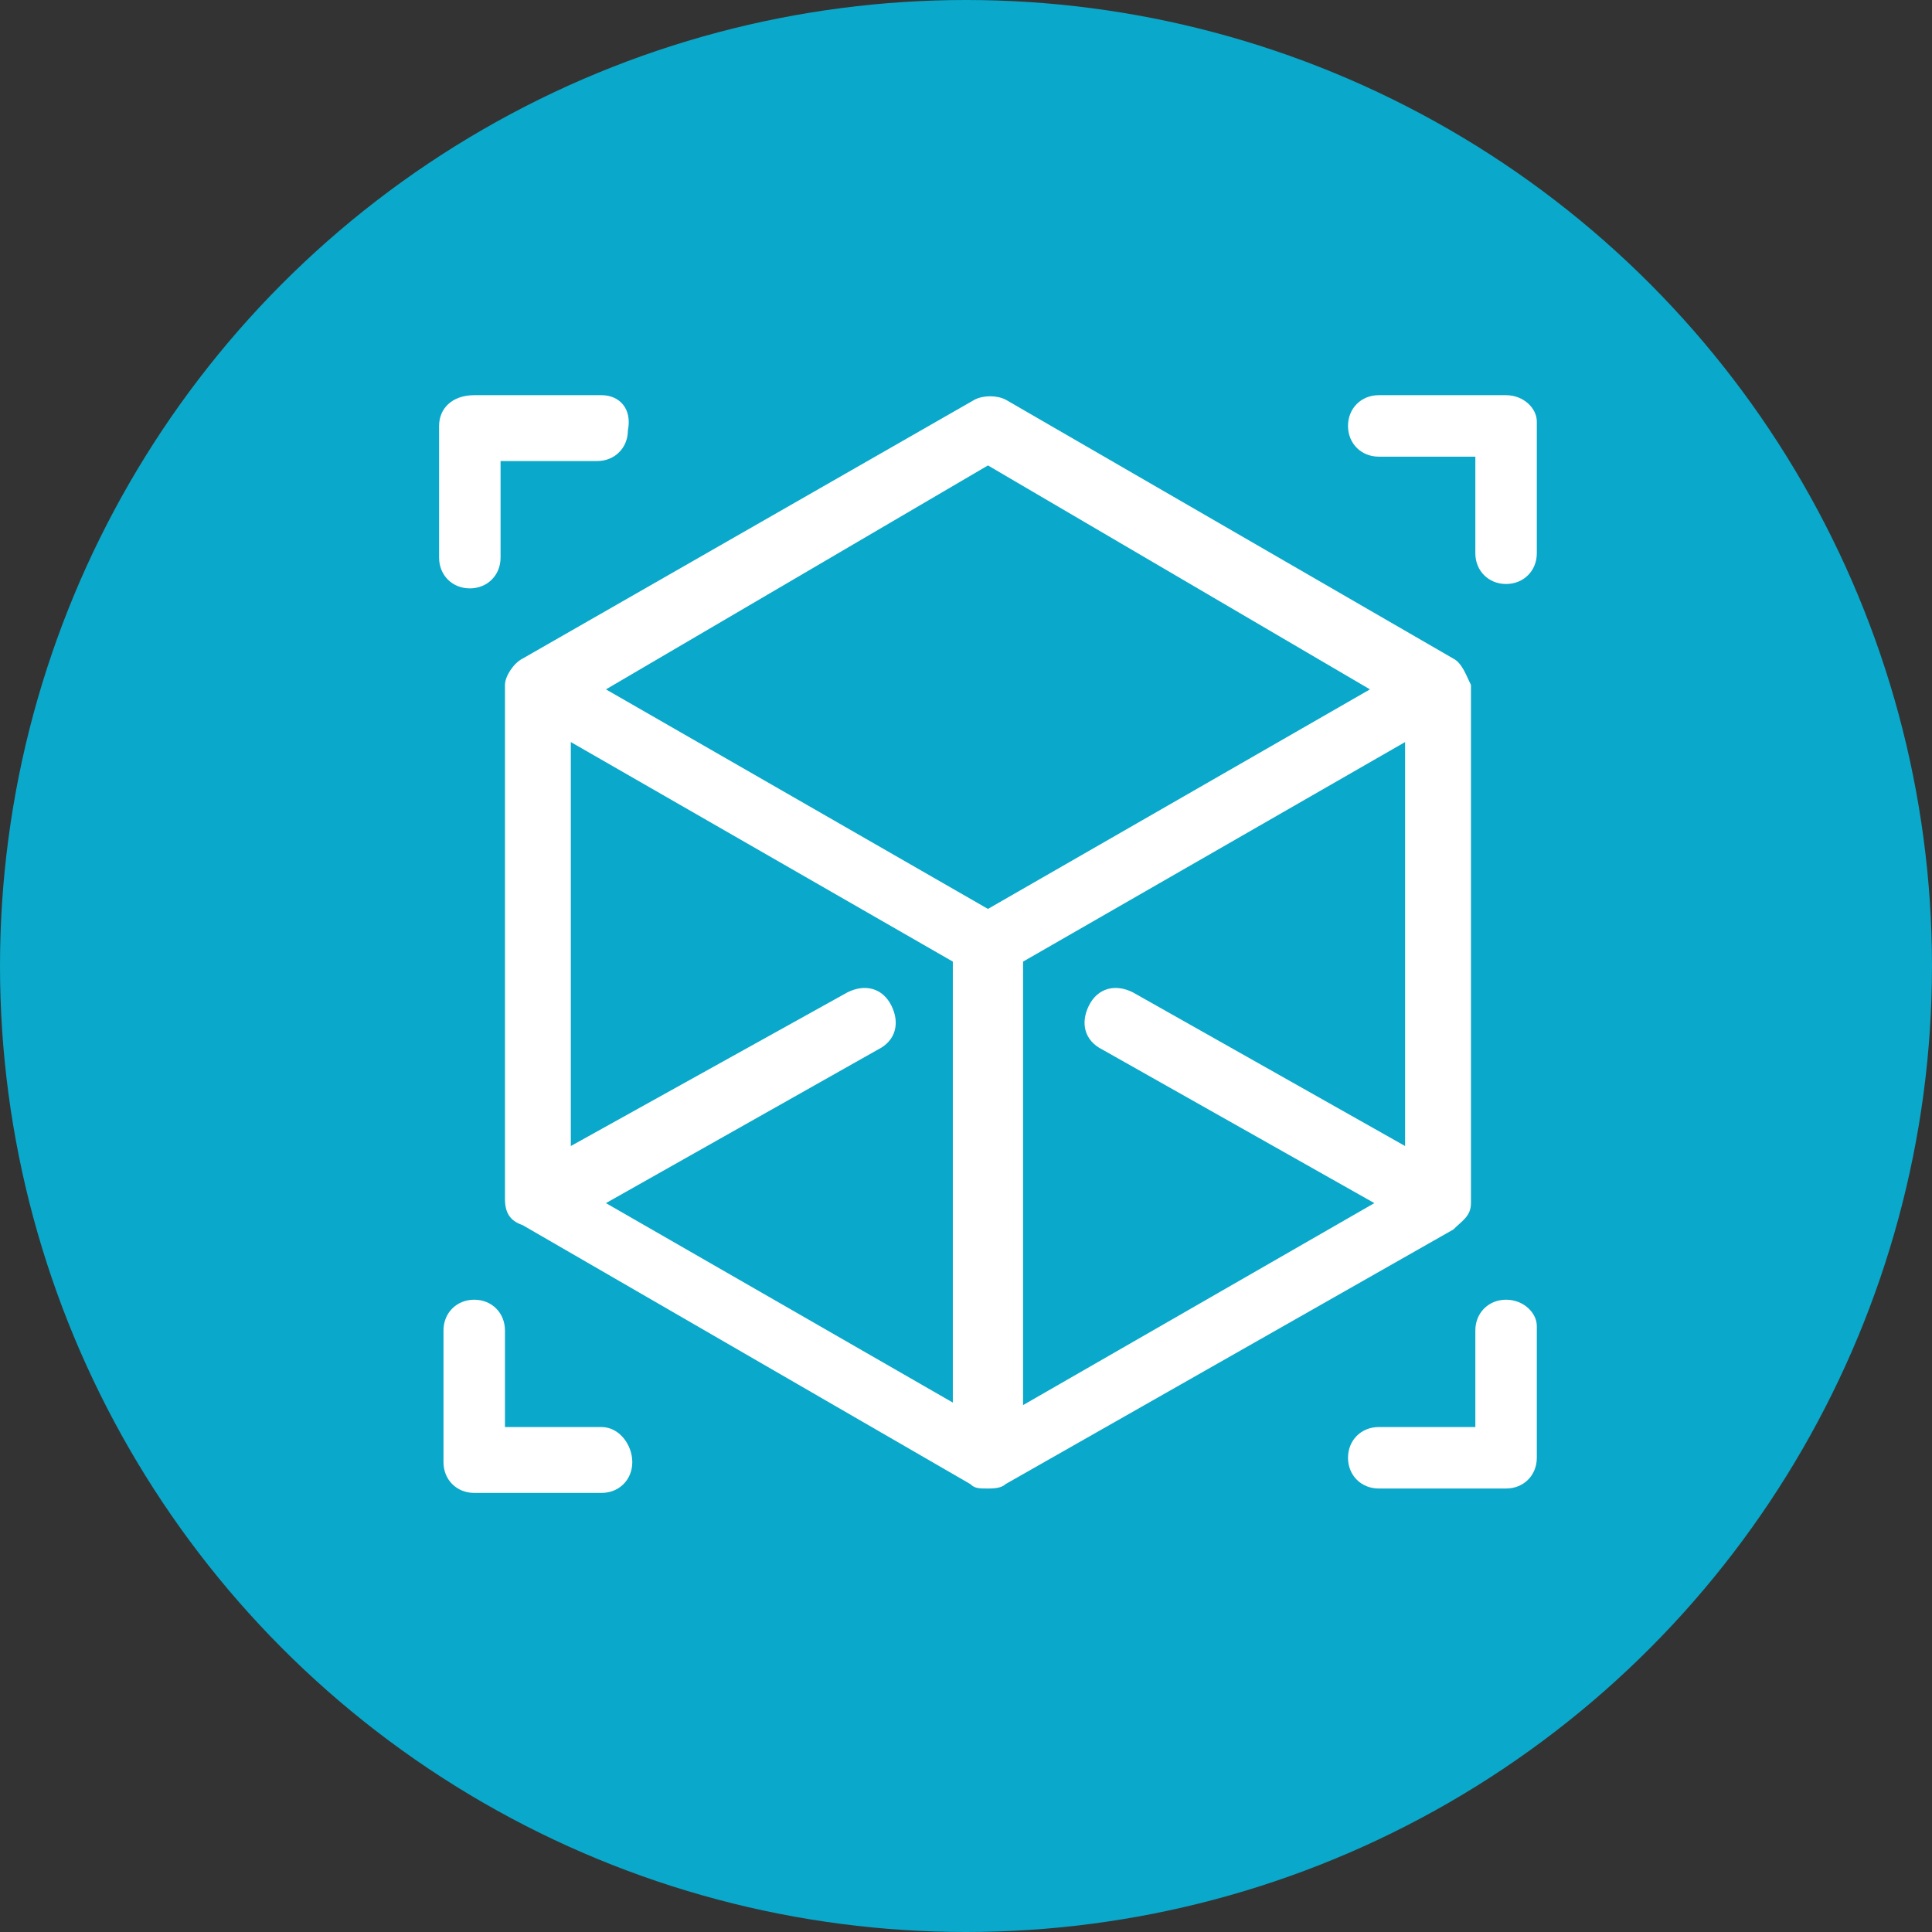 <?xml version="1.0" encoding="utf-8"?>
<!-- Generator: $$$/GeneralStr/196=Adobe Illustrator 27.6.0, SVG Export Plug-In . SVG Version: 6.00 Build 0)  -->
<svg version="1.1" id="Calque_1" xmlns="http://www.w3.org/2000/svg" xmlns:xlink="http://www.w3.org/1999/xlink" x="0px" y="0px"
	 viewBox="0 0 44 44" style="enable-background:new 0 0 44 44;" xml:space="preserve">
<rect x="0" y="0" width="44" height="44" fill="#333333" stroke="none"/>
<style type="text/css">
	.st0{fill:#0AA8CA;}
	.st1{clip-path:url(#SVGID_00000163035995363097059750000013399578518838692519_);}
	.st2{fill:#FFFFFF;}
</style>
<circle class="st0" cx="22" cy="22" r="22"/>
<g>
	<defs>
		<rect id="SVGID_1_" x="10" y="9" width="25" height="25"/>
	</defs>
	<clipPath id="SVGID_00000088818143839180917170000016678688888412186266_">
		<use xlink:href="#SVGID_1_"  style="overflow:visible;"/>
	</clipPath>
	<g style="clip-path:url(#SVGID_00000088818143839180917170000016678688888412186266_);">
		<path class="st2" d="M13.7,9h-2.9C10.3,9,10,9.3,10,9.7v3c0,0.4,0.3,0.7,0.7,0.7c0.4,0,0.7-0.3,0.7-0.7v-2.2h2.2
			c0.4,0,0.7-0.3,0.7-0.7C14.4,9.3,14.1,9,13.7,9z"/>
		<path class="st2" d="M34.3,9h-2.9c-0.4,0-0.7,0.3-0.7,0.7c0,0.4,0.3,0.7,0.7,0.7h2.2v2.2c0,0.4,0.3,0.7,0.7,0.7s0.7-0.3,0.7-0.7
			v-3C35,9.3,34.7,9,34.3,9z"/>
		<path class="st2" d="M13.7,32.5h-2.2v-2.2c0-0.4-0.3-0.7-0.7-0.7c-0.4,0-0.7,0.3-0.7,0.7v3c0,0.4,0.3,0.7,0.7,0.7h2.9
			c0.4,0,0.7-0.3,0.7-0.7S14.1,32.5,13.7,32.5z"/>
		<path class="st2" d="M34.3,29.6c-0.4,0-0.7,0.3-0.7,0.7v2.2h-2.2c-0.4,0-0.7,0.3-0.7,0.7s0.3,0.7,0.7,0.7h2.9
			c0.4,0,0.7-0.3,0.7-0.7v-3C35,29.9,34.7,29.6,34.3,29.6z"/>
		<path class="st2" d="M33.1,15L22.9,9.1c-0.2-0.1-0.5-0.1-0.7,0L11.9,15c-0.2,0.1-0.4,0.4-0.4,0.6c0,0,0,0,0,0v11.7
			c0,0.3,0.1,0.5,0.4,0.6l10.2,5.9c0.1,0.1,0.2,0.1,0.4,0.1c0.1,0,0.3,0,0.4-0.1L33.1,28c0,0,0,0,0,0c0.2-0.2,0.4-0.3,0.4-0.6
			c0,0,0,0,0,0V15.6c0,0,0,0,0,0C33.4,15.4,33.3,15.1,33.1,15z M21.8,32l-8-4.6l6.2-3.5c0.4-0.2,0.5-0.6,0.3-1
			c-0.2-0.4-0.6-0.5-1-0.3L13,26.1v-9.2l8.7,5V32z M22.5,20.7l-8.7-5l8.7-5.1l8.7,5.1L22.5,20.7z M32,26.1l-6.2-3.5
			c-0.4-0.2-0.8-0.1-1,0.3s-0.1,0.8,0.3,1l6.2,3.5l-8,4.6V21.9l8.7-5V26.1L32,26.1z"/>
	</g>
</g>
</svg>
